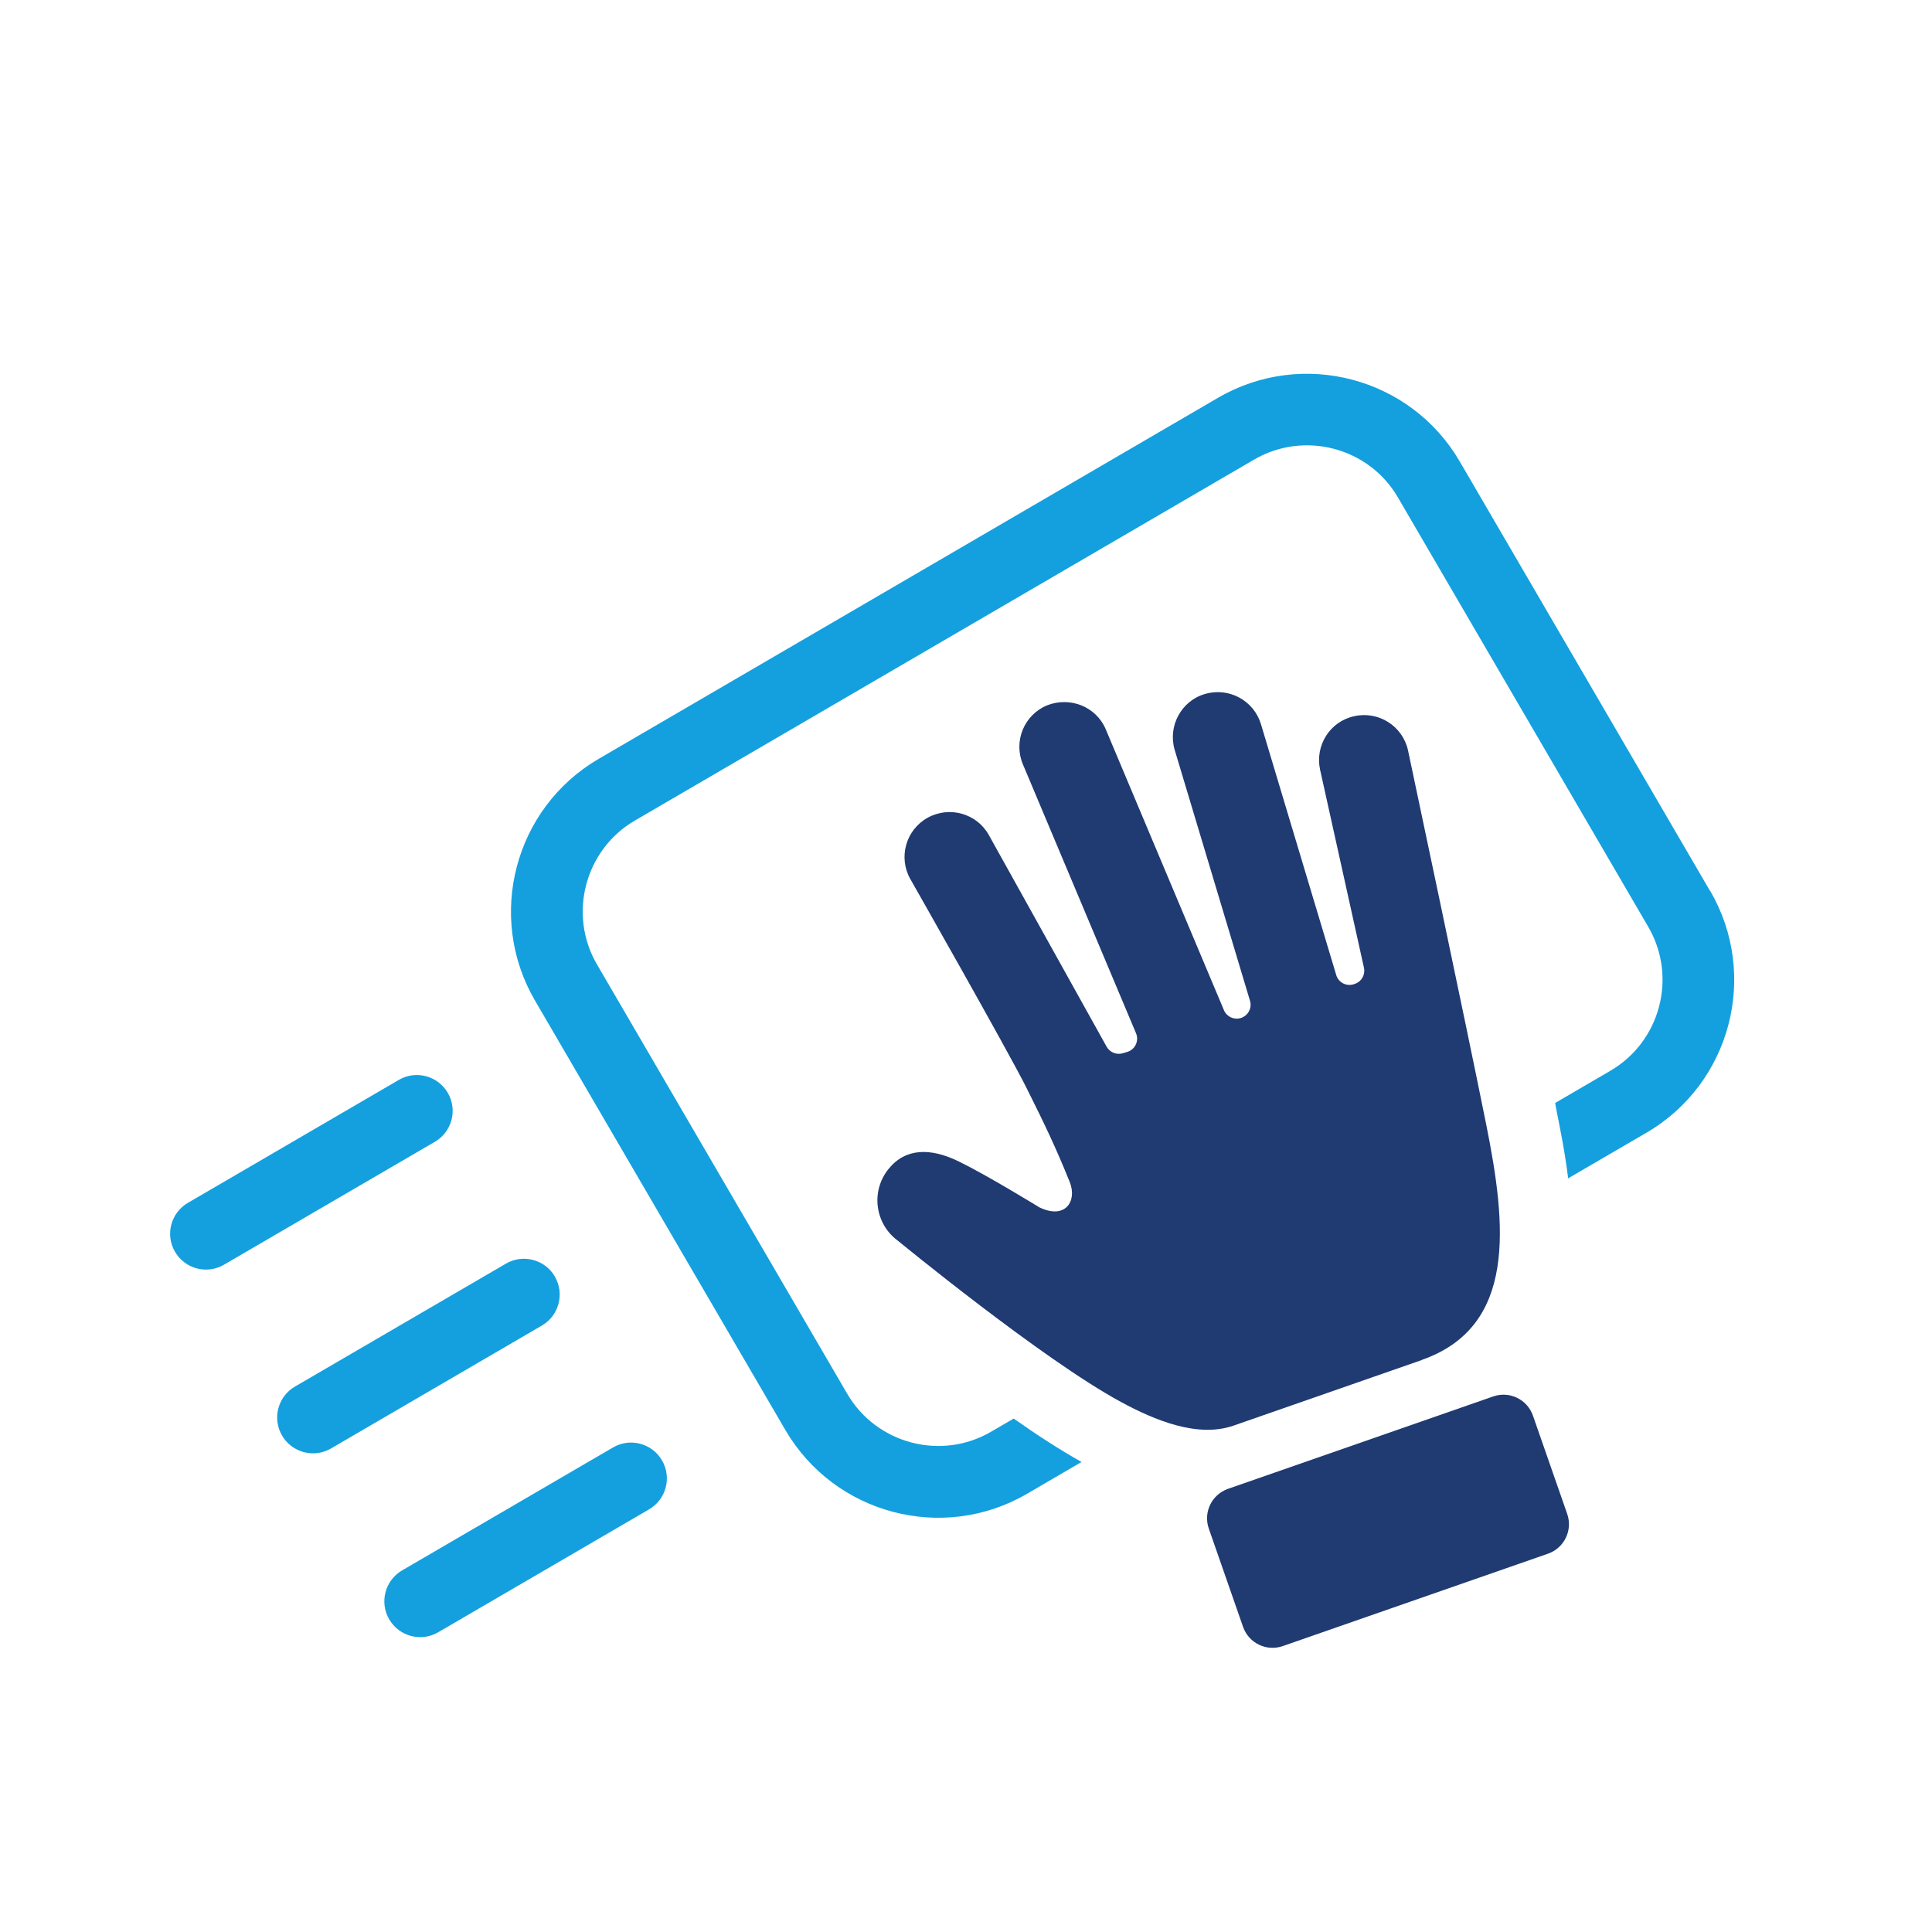 <?xml version="1.0" encoding="UTF-8"?>
<svg xmlns="http://www.w3.org/2000/svg" id="Layer_1" data-name="Layer 1" viewBox="0 0 267.5 267.5">
  <defs>
    <style>
      .cls-1 {
        fill: #203a72;
      }

      .cls-2 {
        fill: #14a0de;
      }
    </style>
  </defs>
  <path class="cls-2" d="M236.76,123.34l-34.65-59.45c-6.8-11.66-21.81-15.61-33.49-8.8l-85.73,49.98c-11.66,6.8-15.61,21.81-8.82,33.46l34.66,59.45c6.81,11.68,21.82,15.64,33.48,8.84l7.54-4.4c-2.83-1.57-6.09-3.68-9.4-6.01l-3.14,1.83c-6.91,4.03-15.87,1.67-19.91-5.27l-34.65-59.45c-4.03-6.91-1.67-15.87,5.24-19.9l85.74-49.98c6.94-4.05,15.9-1.69,19.92,5.23l34.66,59.45c4.05,6.94,1.69,15.9-5.25,19.94l-7.63,4.45c.05.35.1.71.18,1.04.51,2.58,1.18,5.82,1.61,9.4l10.83-6.31c11.69-6.81,15.64-21.82,8.83-33.51Z"></path>
  <path class="cls-2" d="M62,151.31c-1.38-2.37-4.42-3.17-6.78-1.79l-29.2,17.02c-2.37,1.38-3.17,4.42-1.79,6.78,1.38,2.37,4.42,3.17,6.78,1.79l29.2-17.02c2.37-1.38,3.17-4.42,1.79-6.78Z"></path>
  <path class="cls-2" d="M76.83,176.75c-1.38-2.37-4.42-3.17-6.78-1.79l-29.21,17.02c-2.37,1.38-3.17,4.42-1.79,6.78,1.38,2.37,4.42,3.17,6.78,1.79l29.2-17.02c2.37-1.38,3.17-4.42,1.79-6.78Z"></path>
  <path class="cls-2" d="M84.88,200.41l-29.2,17.02c-2.37,1.38-3.17,4.42-1.79,6.78,1.38,2.37,4.42,3.17,6.78,1.79l29.2-17.02c2.37-1.38,3.17-4.42,1.79-6.78-1.38-2.37-4.42-3.17-6.78-1.79Z"></path>
  <path class="cls-1" d="M196.83,188.3c13.25-4.62,11.74-18.69,8.95-32.59-2.79-13.91-10.83-51.82-10.83-51.82-.74-3.36-4.07-5.48-7.43-4.73-3.38.72-5.48,4.06-4.74,7.43l6.07,27.4c.21.98-.36,1.97-1.33,2.26l-.12.04c-1.02.3-2.09-.27-2.39-1.29l-10.42-34.73c-.99-3.29-4.46-5.16-7.76-4.18-3.27.94-5.17,4.46-4.18,7.76l10.42,34.71c.31,1.02-.27,2.09-1.29,2.4-.94.28-1.94-.19-2.32-1.1l-16.35-38.86c-1.33-3.17-4.96-4.6-8.16-3.33-3.17,1.33-4.66,4.99-3.32,8.16l15.66,37.23c.45,1.06-.13,2.26-1.22,2.59l-.61.18c-.87.26-1.8-.12-2.24-.91l-16.3-29.29c-1.67-3.01-5.46-4.07-8.48-2.41-3.01,1.67-4.09,5.47-2.41,8.47,0,0,13.53,23.79,16.13,29,2.6,5.21,4.02,8.19,5.95,12.96,1.07,2.66-.62,5.26-4.21,3.51,0,0-7.17-4.41-11.13-6.34-3.95-1.93-7.4-1.88-9.75,1.04-2.51,3.11-1.86,7.65,1.34,9.96,0,0,19.94,16.38,30.82,22.28,4.74,2.57,10.66,5.01,15.61,3.29,10.05-3.5,15.89-5.54,26.06-9.08Z"></path>
  <path class="cls-1" d="M212.25,196.01c-.79-2.26-3.25-3.45-5.51-2.66l-36.71,12.79c-2.26.79-3.45,3.25-2.66,5.51l4.74,13.6c.79,2.26,3.25,3.45,5.51,2.66l36.71-12.79c2.26-.79,3.45-3.25,2.66-5.51l-4.74-13.6Z"></path>
</svg>
